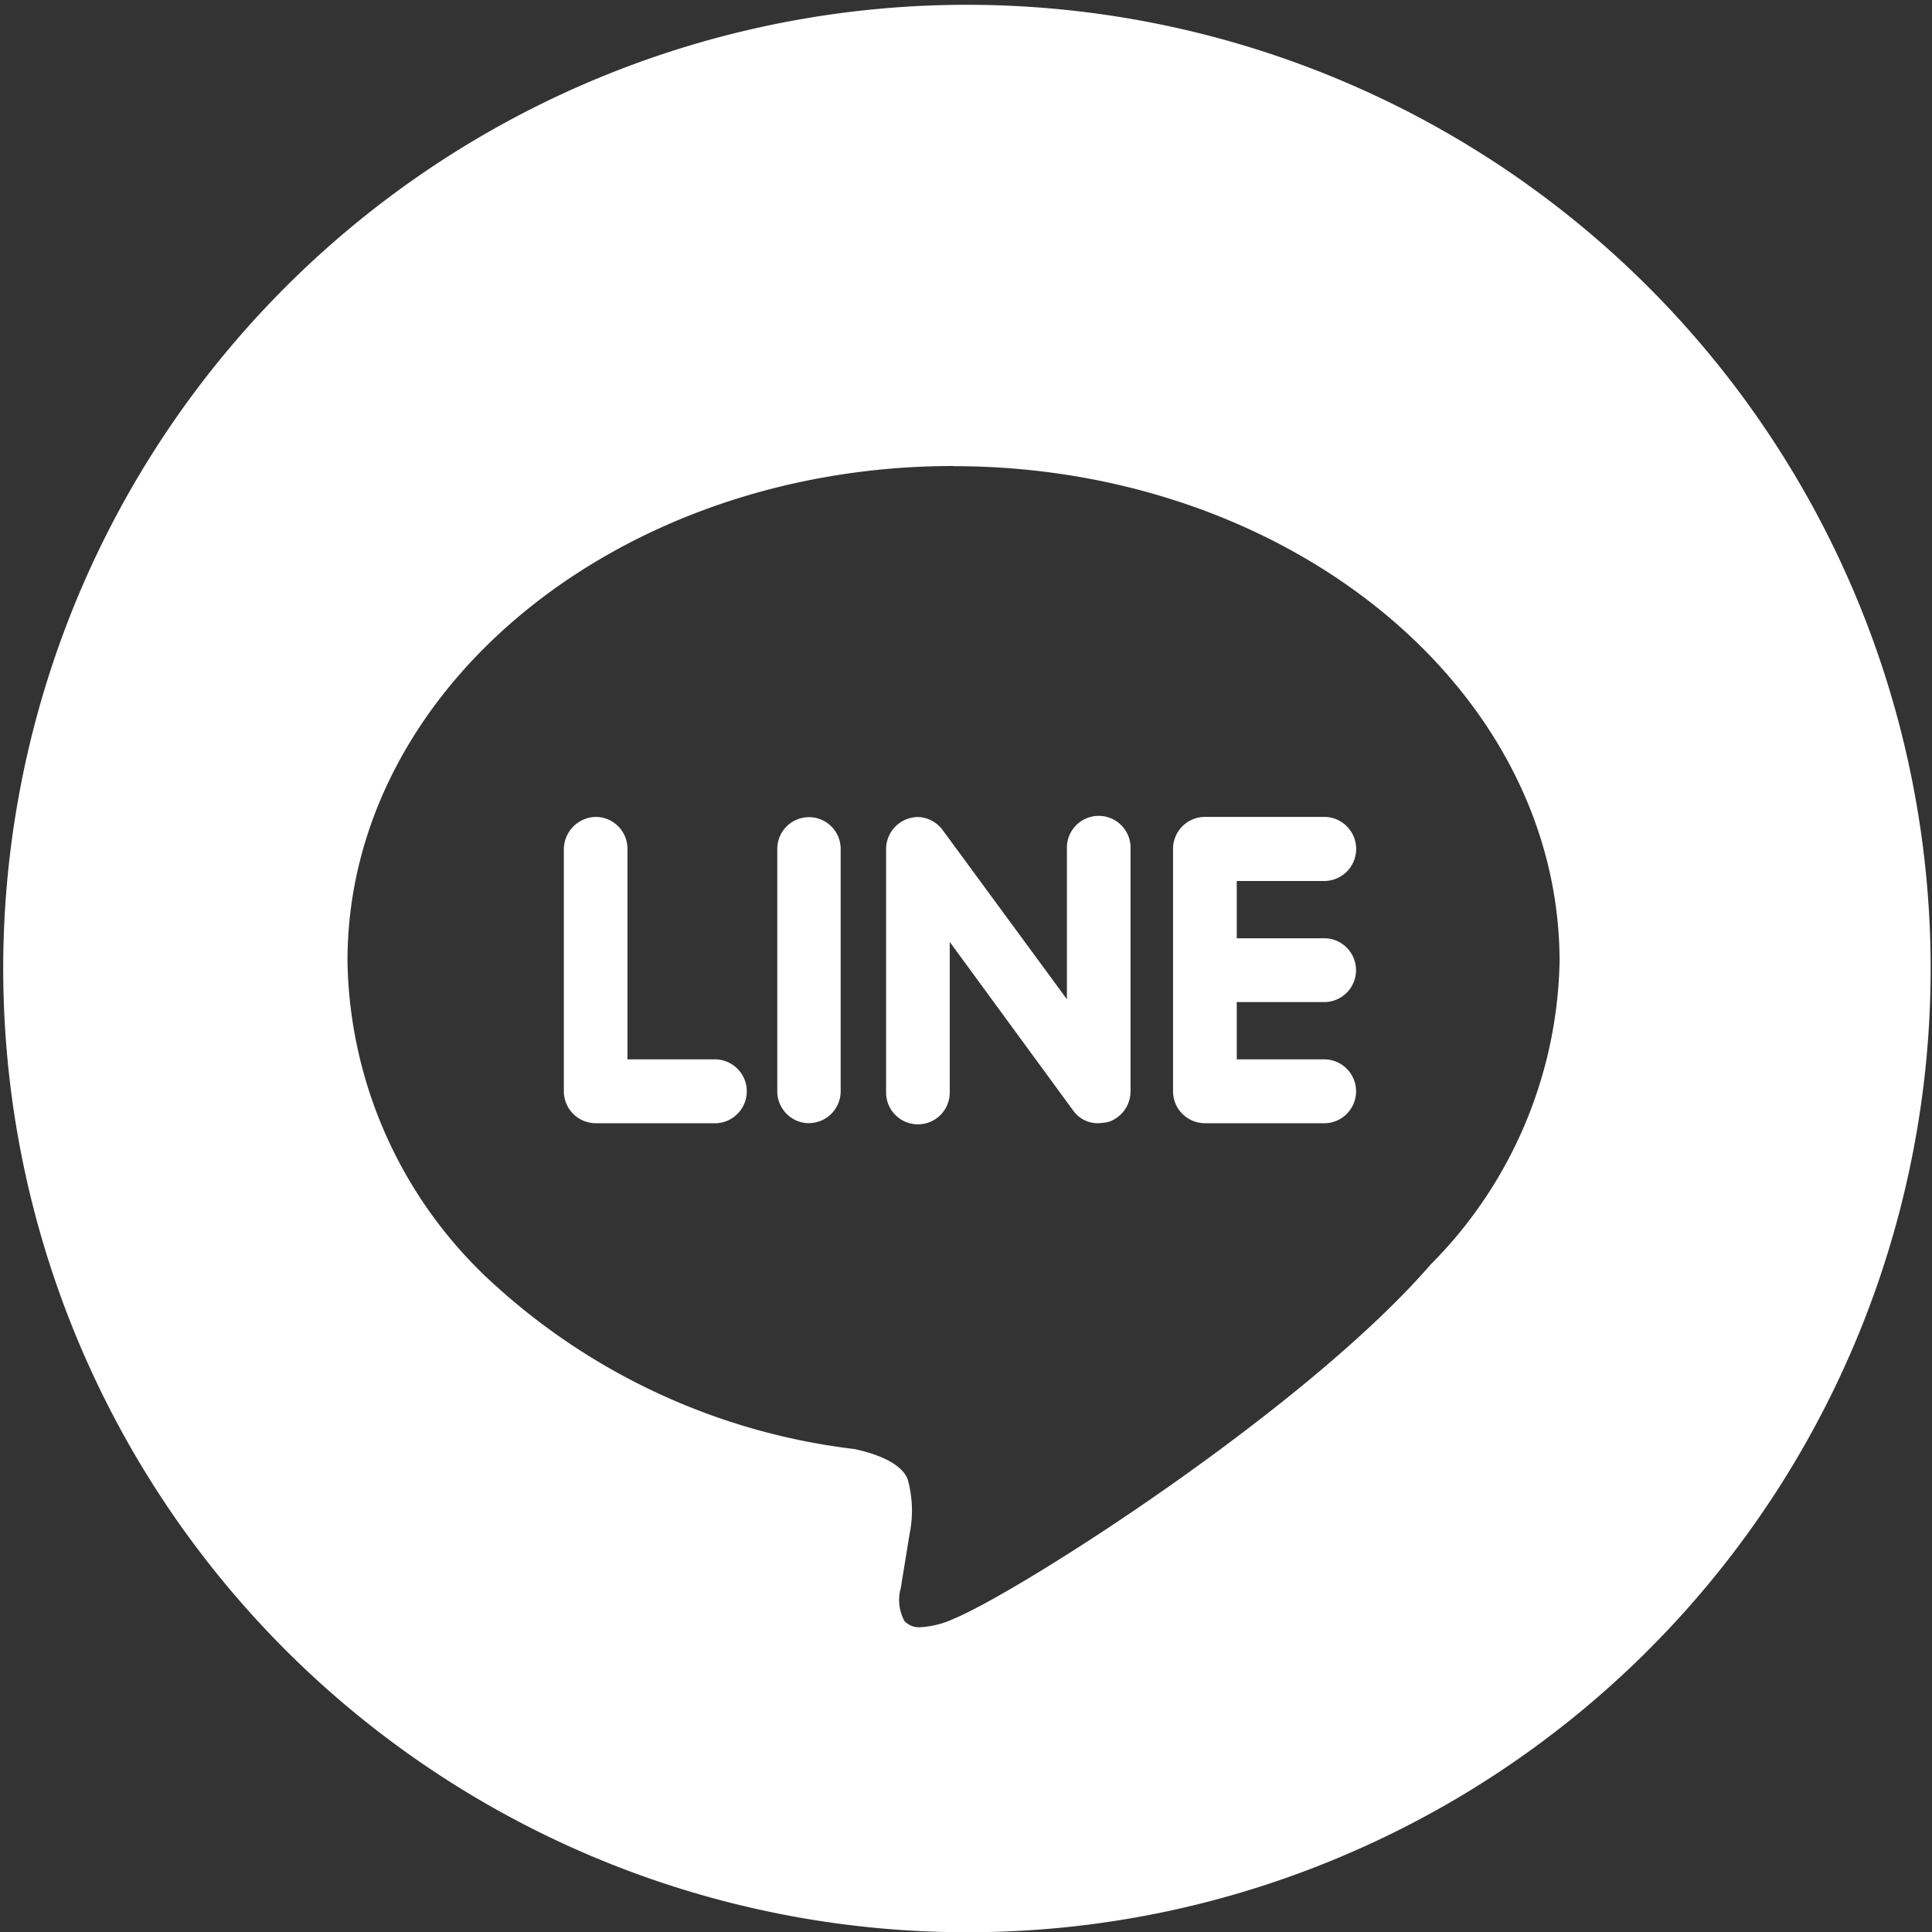 <svg xmlns="http://www.w3.org/2000/svg" width="41.45" height="41.455" viewBox="0 0 41.45 41.455"><rect x="0" y="0" width="41.45" height="41.455" fill="#333333" stroke="none"/><g transform="translate(-0.001)"><path d="M13715.183,20999.654a20.676,20.676,0,1,1,8.066-1.631A20.556,20.556,0,0,1,13715.183,20999.654Zm-.273-31.457c-7.169,0-13,4.764-13,10.619a9.558,9.558,0,0,0,3.095,6.891,13.915,13.915,0,0,0,7.778,3.58c.362.076.992.262,1.144.645a2.488,2.488,0,0,1,.042,1.18l-.18,1.107-.008.051a.936.936,0,0,0,.08.709.43.43,0,0,0,.345.131,1.976,1.976,0,0,0,.722-.186c1.421-.592,7.528-4.486,10.225-7.6a9.466,9.466,0,0,0,2.762-6.5C13727.911,20972.961,13722.078,20968.2,13714.909,20968.2Zm7.979,14.1h-2.587a.684.684,0,0,1-.68-.686v-5.2a.686.686,0,0,1,.685-.686h2.582a.688.688,0,0,1,0,1.375h-1.9v1.229h1.9a.685.685,0,0,1,0,1.369h-1.9v1.229h1.9a.686.686,0,0,1,0,1.371Zm-4.858,0a.648.648,0,0,1-.554-.275l-2.646-3.615v3.205a.683.683,0,1,1-1.365,0v-5.2a.687.687,0,0,1,.469-.648.732.732,0,0,1,.211-.037.687.687,0,0,1,.532.279l2.667,3.631v-3.225a.683.683,0,1,1,1.365,0v5.2a.69.69,0,0,1-.464.654A.913.913,0,0,1,13718.029,20982.295Zm-6.219,0a.685.685,0,0,1-.681-.686v-5.2a.68.68,0,1,1,1.36,0v5.2A.684.684,0,0,1,13711.811,20982.295Zm-1.992,0h-2.583a.686.686,0,0,1-.685-.686v-5.2a.7.7,0,0,1,.685-.686.684.684,0,0,1,.68.686v4.516h1.9a.686.686,0,0,1,0,1.371Z" transform="translate(-13694.454 -20958.199)" fill="#fff"/></g></svg>